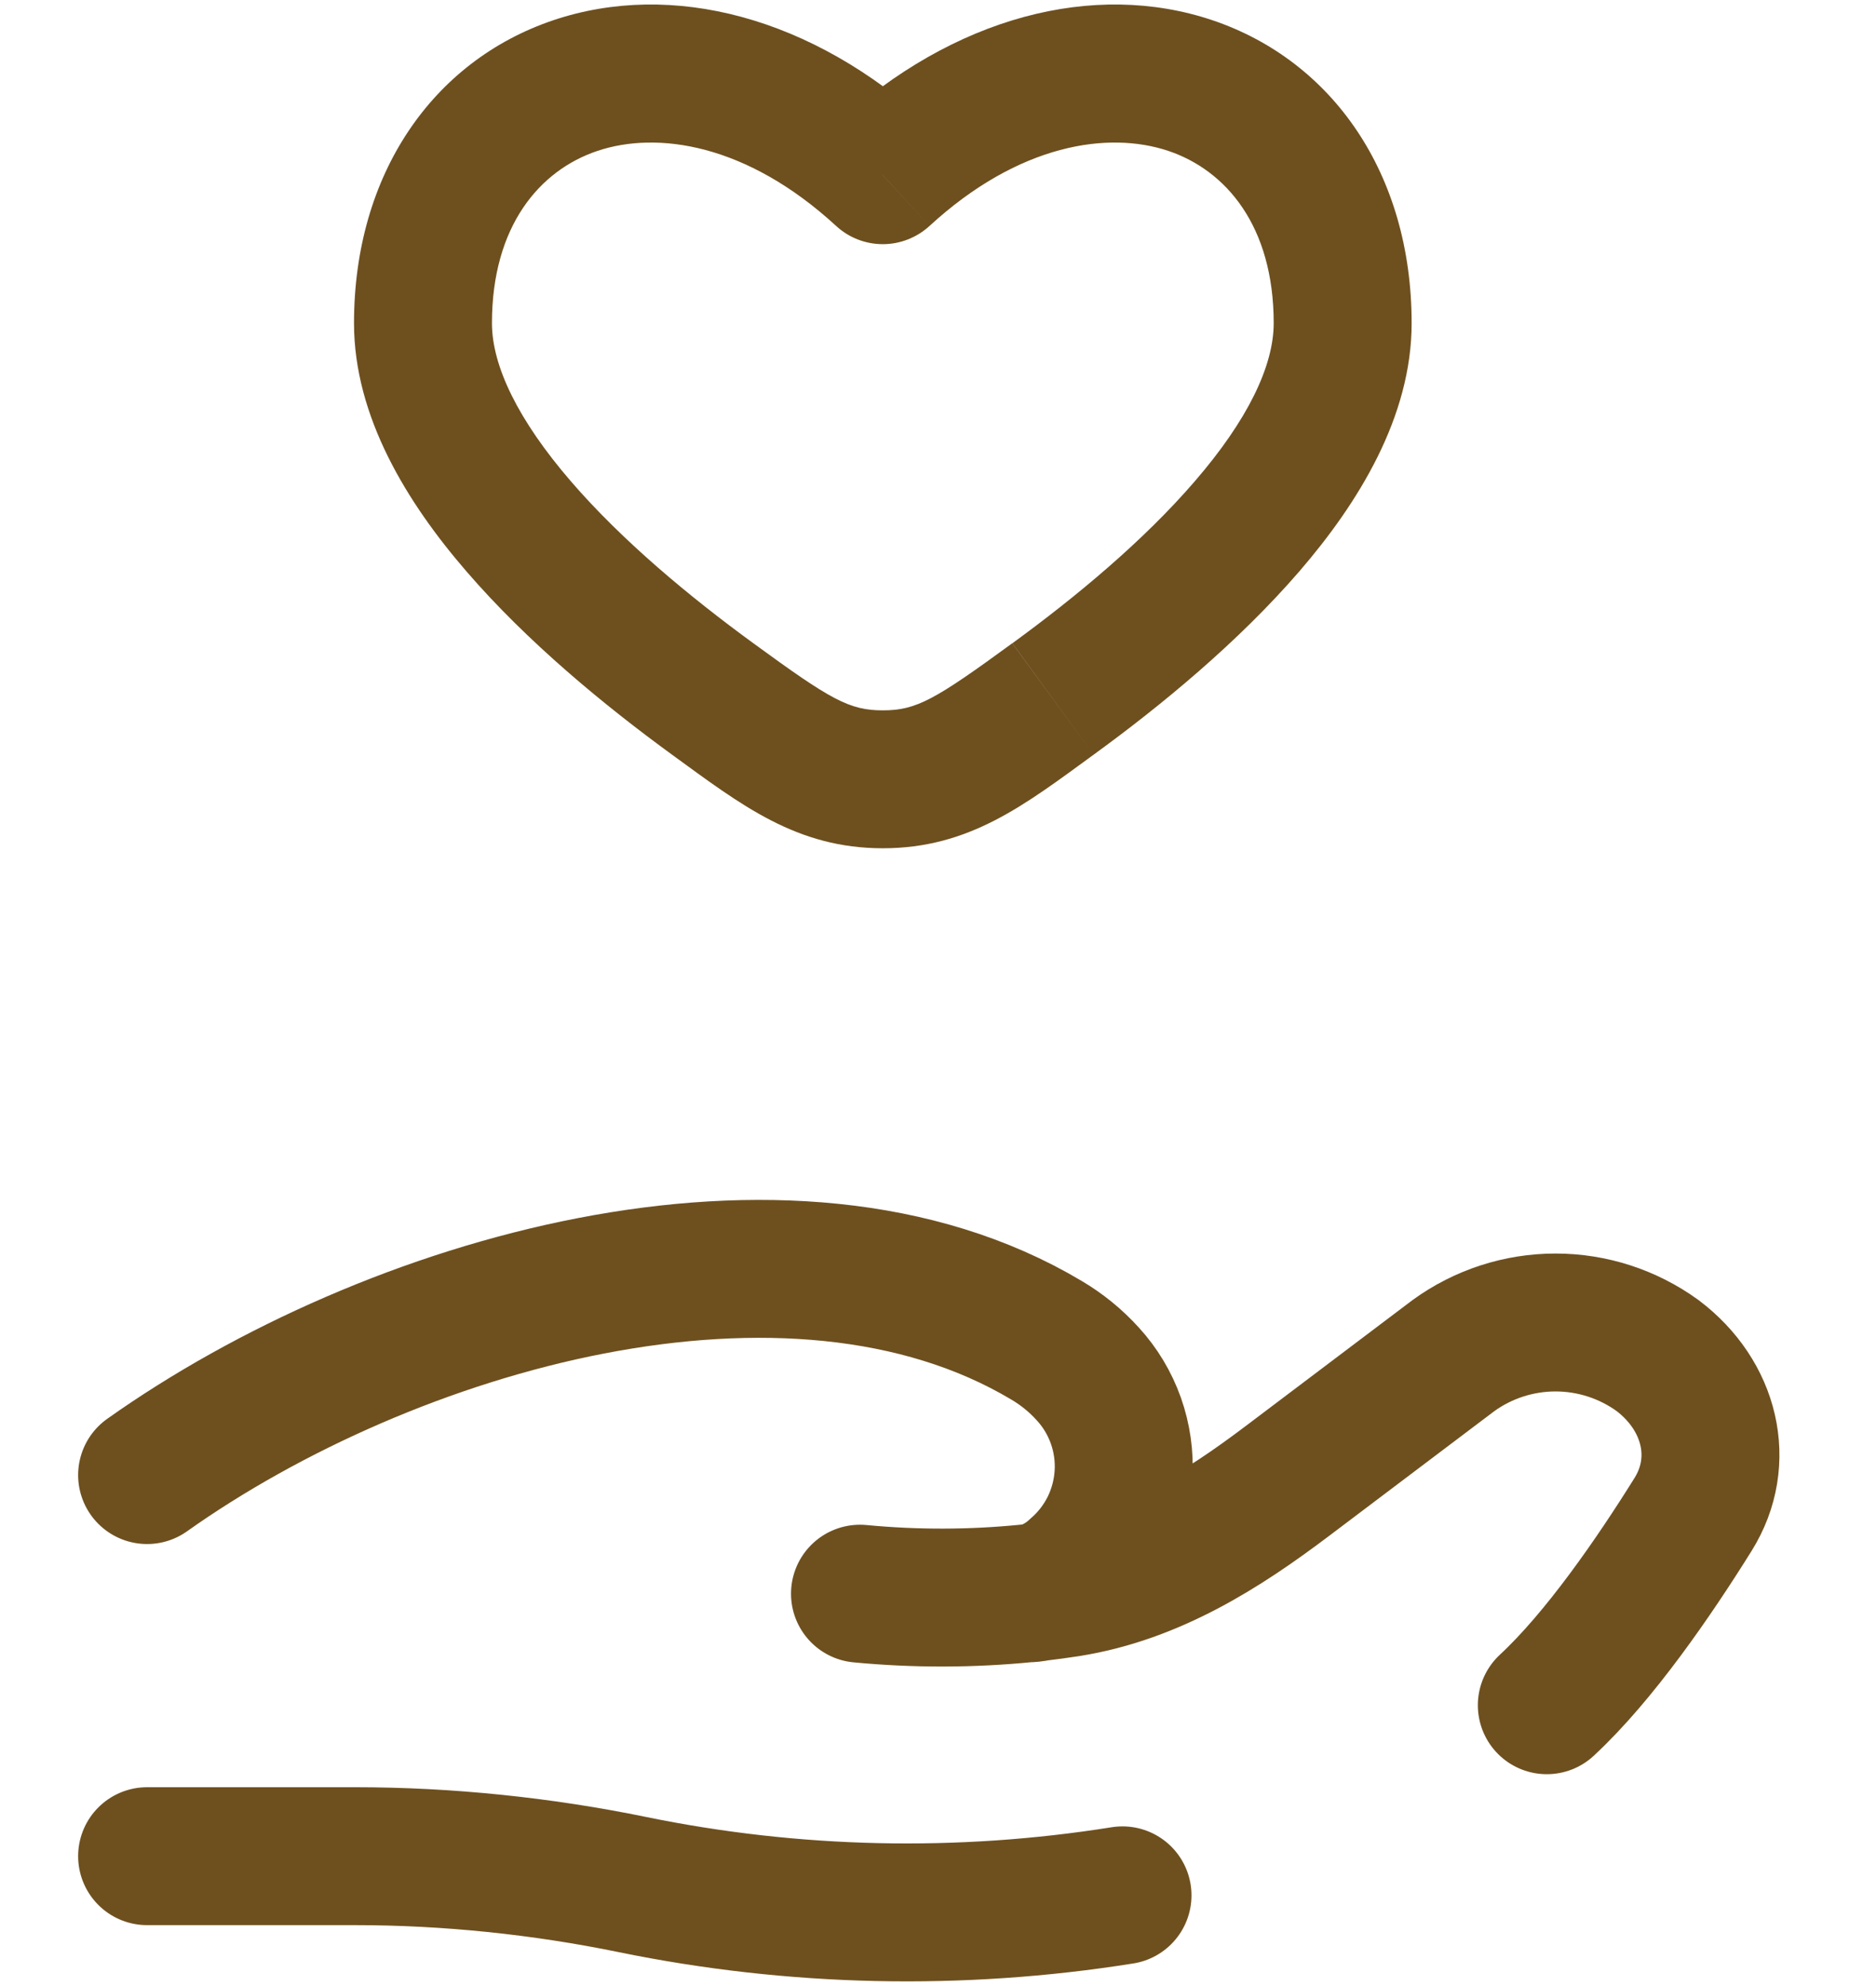 <svg width="17" height="18" viewBox="0 0 17 18" fill="none" xmlns="http://www.w3.org/2000/svg">
<path d="M8 1.588L7.577 2.048C7.692 2.154 7.843 2.213 8 2.213C8.156 2.213 8.307 2.154 8.423 2.048L8 1.588ZM6.827 5.83C6.252 5.411 5.638 4.901 5.174 4.363C4.696 3.809 4.458 3.318 4.458 2.929H3.208C3.208 3.777 3.69 4.558 4.228 5.18C4.78 5.82 5.478 6.394 6.09 6.84L6.827 5.83ZM4.458 2.929C4.458 2.047 4.892 1.543 5.413 1.368C5.957 1.185 6.767 1.303 7.577 2.048L8.423 1.128C7.358 0.15 6.087 -0.177 5.015 0.183C3.921 0.552 3.208 1.58 3.208 2.929H4.458ZM9.91 6.84C10.522 6.395 11.22 5.82 11.773 5.18C12.31 4.558 12.792 3.777 12.792 2.929H11.542C11.542 3.318 11.305 3.809 10.826 4.363C10.363 4.901 9.749 5.411 9.174 5.83L9.91 6.84ZM12.792 2.929C12.792 1.58 12.079 0.552 10.986 0.183C9.914 -0.177 8.642 0.15 7.578 1.128L8.423 2.048C9.233 1.303 10.044 1.185 10.588 1.368C11.108 1.543 11.542 2.047 11.542 2.929H12.792ZM6.09 6.84C6.719 7.298 7.218 7.688 8 7.688V6.438C7.696 6.438 7.529 6.343 6.827 5.83L6.09 6.84ZM9.173 5.83C8.471 6.343 8.304 6.438 8 6.438V7.688C8.782 7.688 9.281 7.299 9.91 6.84L9.173 5.83Z" fill="#6E501F"/>
<path d="M1.333 16.823H3.217C4.058 16.823 4.911 16.912 5.73 17.08C7.193 17.38 8.697 17.413 10.172 17.178M9.397 14.431C9.497 14.419 9.593 14.406 9.684 14.392C10.443 14.271 11.081 13.864 11.664 13.424L13.171 12.286C13.44 12.091 13.764 11.986 14.096 11.986C14.428 11.986 14.752 12.091 15.021 12.286C15.498 12.647 15.645 13.241 15.342 13.726C14.99 14.291 14.493 15.014 14.017 15.455M9.397 14.431L9.305 14.441M9.397 14.431C9.53 14.395 9.652 14.326 9.753 14.231C9.878 14.123 9.981 13.99 10.055 13.841C10.128 13.692 10.171 13.53 10.181 13.364C10.191 13.198 10.167 13.032 10.112 12.876C10.056 12.719 9.97 12.575 9.858 12.453C9.749 12.332 9.622 12.229 9.483 12.147C7.152 10.756 3.524 11.815 1.333 13.369M9.397 14.431C9.367 14.438 9.336 14.441 9.305 14.441M9.305 14.441C8.802 14.491 8.296 14.492 7.793 14.444" stroke="#6E501F" stroke-width="1.25" stroke-linecap="round"/>
</svg>
